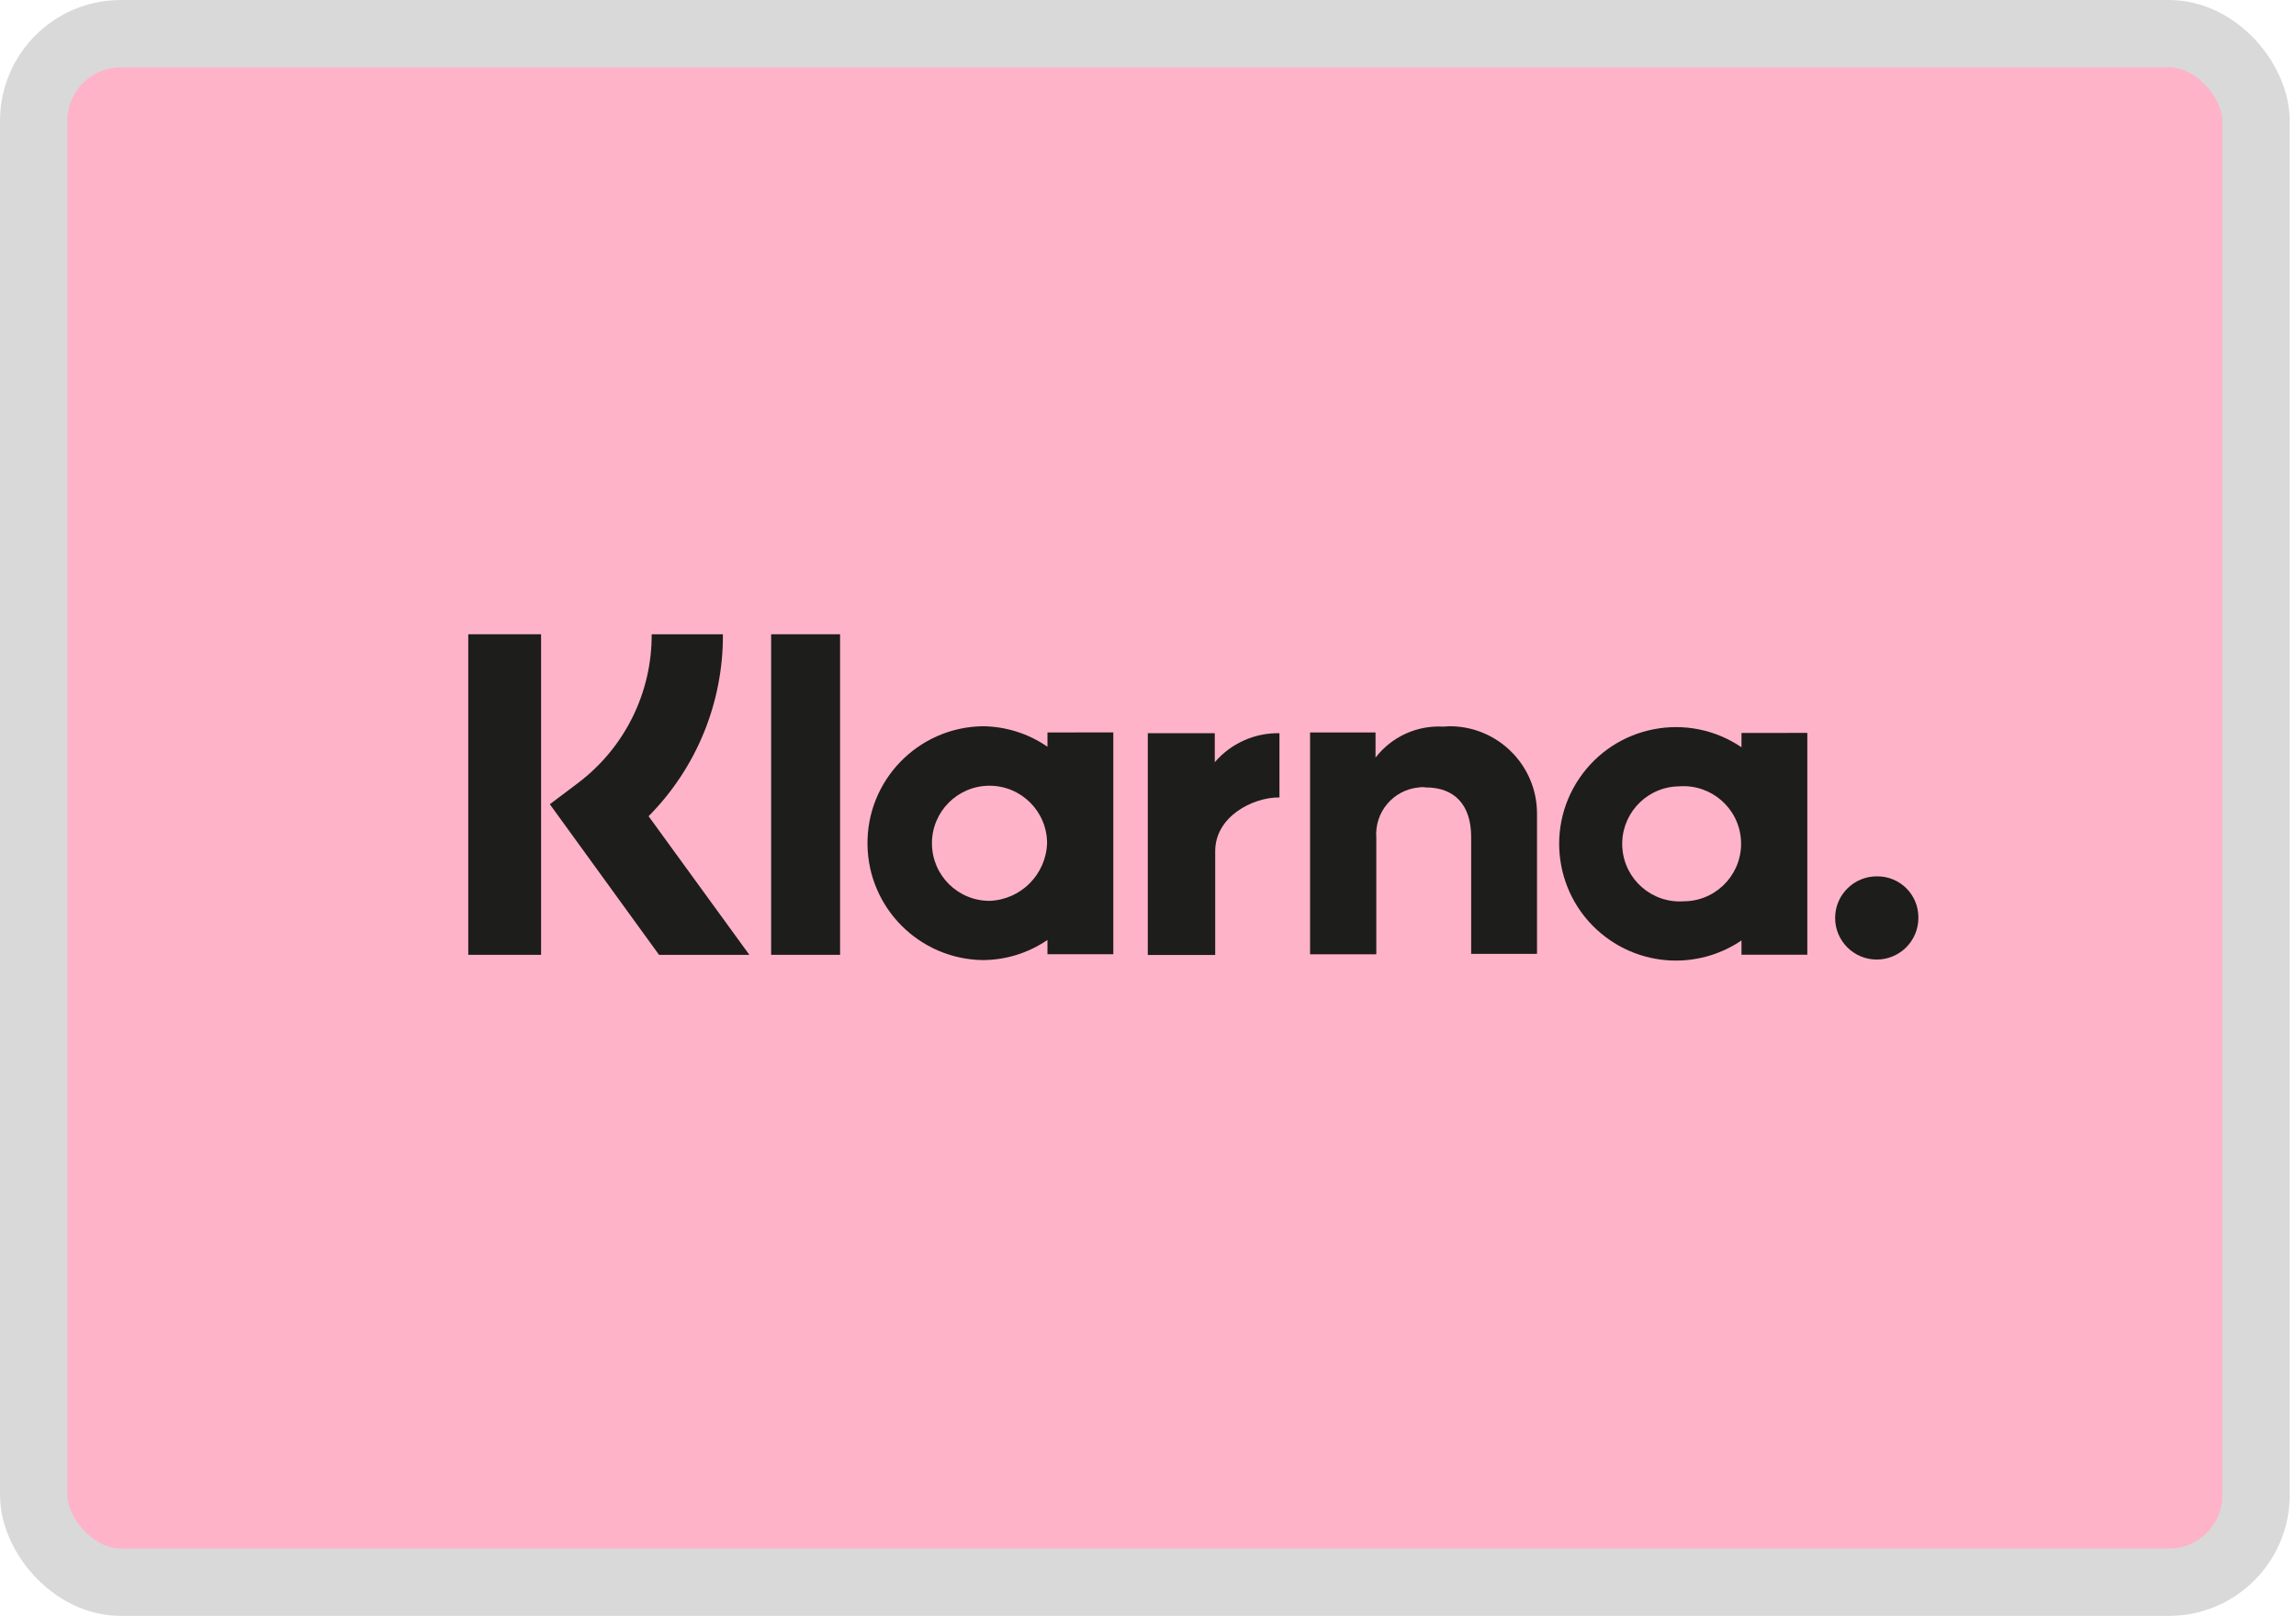 <svg width="152" height="107" viewBox="0 0 152 107" fill="none" xmlns="http://www.w3.org/2000/svg">
<rect x="2.229" y="2.229" width="147.125" height="102.542" rx="5.771" fill="#FFB3C8" stroke="#D9D9D9" stroke-width="4.458"/>
<path d="M127 60.729V60.798C126.993 62.319 125.752 63.546 124.231 63.539C122.711 63.532 121.481 62.291 121.49 60.771C121.497 59.248 122.739 58.023 124.259 58.03H124.282C125.777 58.025 126.995 59.234 127 60.729Z" fill="#1D1D1B"/>
<path d="M111.469 59.682C109.37 59.828 107.549 58.245 107.402 56.145C107.256 54.046 108.839 52.225 110.941 52.078C111.022 52.073 111.105 52.068 111.188 52.068C113.287 51.923 115.11 53.506 115.255 55.605C115.401 57.705 113.818 59.528 111.718 59.673C111.635 59.68 111.552 59.682 111.469 59.682ZM115.29 48.534V49.482C111.758 47.085 106.952 48.005 104.555 51.538C102.157 55.07 103.078 59.876 106.61 62.273C109.231 64.052 112.671 64.052 115.29 62.273V63.221H119.648V48.532L115.29 48.534Z" fill="#1D1D1B"/>
<path d="M101.753 53.861V63.165H97.394V55.422C97.394 53.295 96.291 52.142 94.395 52.142C94.243 52.116 94.086 52.116 93.933 52.142C92.24 52.296 90.985 53.782 91.114 55.475V63.191H86.73V48.501H91.063V50.167C92.129 48.785 93.807 48.016 95.549 48.116C95.678 48.116 95.83 48.09 95.959 48.09C99.152 48.086 101.746 50.667 101.753 53.861Z" fill="#1D1D1B"/>
<path d="M84.703 48.551V52.805H84.652C82.936 52.805 80.449 54.06 80.449 56.367V63.238H75.987V48.551H80.421V50.473C81.489 49.224 83.06 48.521 84.703 48.551Z" fill="#1D1D1B"/>
<path d="M65.524 59.652C63.419 59.661 61.705 57.963 61.696 55.856C61.687 53.75 63.387 52.038 65.491 52.029C67.596 52.02 69.31 53.72 69.319 55.824V55.831C69.25 57.903 67.593 59.571 65.524 59.652ZM69.344 48.501V49.449C68.078 48.572 66.578 48.1 65.037 48.09C60.762 48.164 57.354 51.69 57.43 55.965C57.502 60.136 60.865 63.502 65.037 63.574C66.576 63.574 68.076 63.11 69.344 62.24V63.189H73.703V48.499L69.344 48.501Z" fill="#1D1D1B"/>
<path d="M55.615 42H51.051V63.226H55.615V42Z" fill="#1D1D1B"/>
<path d="M35.82 42H31V63.226H35.82V42Z" fill="#1D1D1B"/>
<path d="M49.609 63.226H43.629L36.4 53.255L38.271 51.845C41.356 49.514 43.163 45.867 43.142 42H47.858C47.883 46.511 46.114 50.846 42.937 54.048L49.609 63.226Z" fill="#1D1D1B"/>
</svg>
